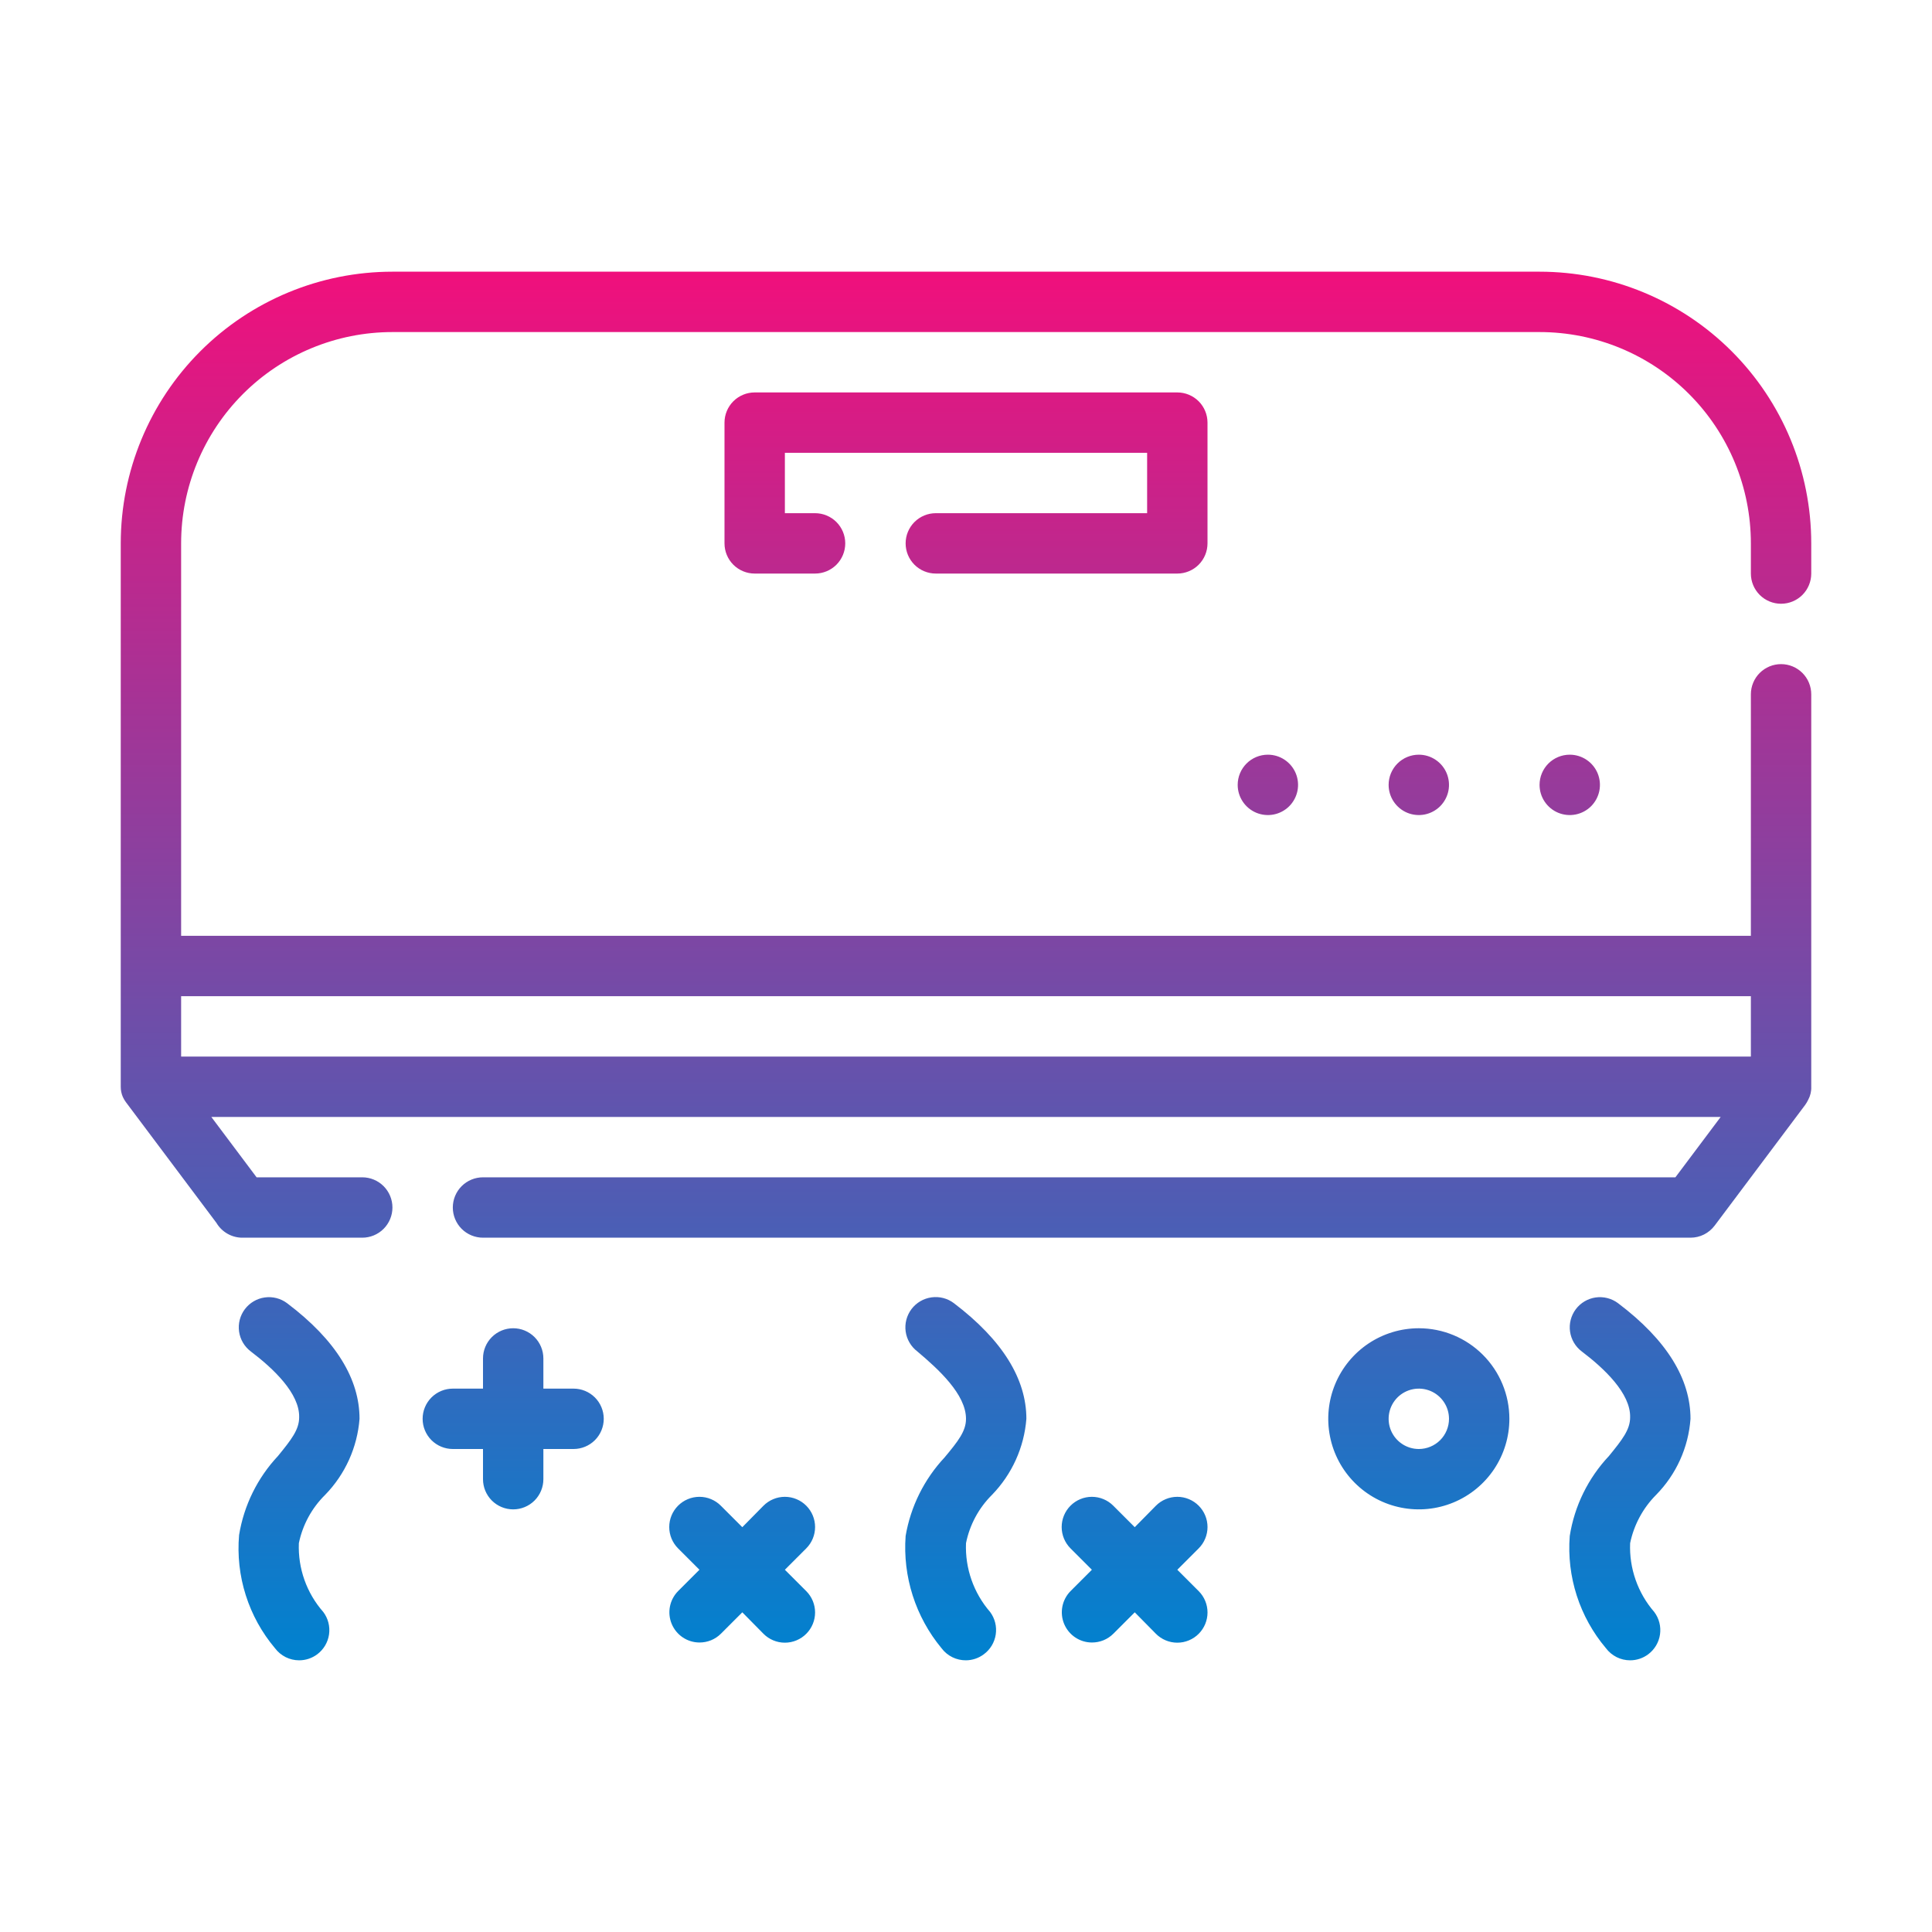 <?xml version="1.0" encoding="UTF-8"?>
<svg xmlns="http://www.w3.org/2000/svg" width="96" height="96" viewBox="0 0 96 96" fill="none">
  <path d="M88.5 30C88.898 30 89.279 29.842 89.561 29.561C89.842 29.279 90 28.898 90 28.5V27C90 23.42 88.578 19.986 86.046 17.454C83.514 14.922 80.08 13.5 76.5 13.5H19.5C15.92 13.5 12.486 14.922 9.954 17.454C7.422 19.986 6 23.42 6 27V54C5.999 54.175 6.034 54.349 6.105 54.51C6.146 54.6 6.197 54.685 6.255 54.765L10.755 60.765C10.884 60.983 11.066 61.164 11.283 61.292C11.501 61.421 11.747 61.492 12 61.5H18C18.398 61.5 18.779 61.342 19.061 61.061C19.342 60.779 19.5 60.398 19.5 60C19.5 59.602 19.342 59.221 19.061 58.939C18.779 58.658 18.398 58.5 18 58.5H12.75L10.5 55.5H85.5L83.25 58.5H24C23.602 58.5 23.221 58.658 22.939 58.939C22.658 59.221 22.5 59.602 22.5 60C22.5 60.398 22.658 60.779 22.939 61.061C23.221 61.342 23.602 61.5 24 61.5H84C84.233 61.5 84.463 61.446 84.671 61.342C84.879 61.237 85.06 61.086 85.2 60.9L89.7 54.9C89.758 54.82 89.808 54.735 89.85 54.645C89.957 54.447 90.009 54.225 90 54V34.5C90 34.102 89.842 33.721 89.561 33.439C89.279 33.158 88.898 33 88.5 33C88.102 33 87.721 33.158 87.439 33.439C87.158 33.721 87 34.102 87 34.5V46.5H9V27C9 24.215 10.106 21.544 12.075 19.575C14.044 17.606 16.715 16.5 19.5 16.5H76.5C79.285 16.5 81.956 17.606 83.925 19.575C85.894 21.544 87 24.215 87 27V28.5C87 28.898 87.158 29.279 87.439 29.561C87.721 29.842 88.102 30 88.5 30ZM87 49.5V52.5H9V49.5H87ZM46.5 25.5C46.102 25.5 45.721 25.658 45.439 25.939C45.158 26.221 45 26.602 45 27C45 27.398 45.158 27.779 45.439 28.061C45.721 28.342 46.102 28.5 46.5 28.5H58.5C58.898 28.5 59.279 28.342 59.561 28.061C59.842 27.779 60 27.398 60 27V21C60 20.602 59.842 20.221 59.561 19.939C59.279 19.658 58.898 19.5 58.5 19.5H37.5C37.102 19.5 36.721 19.658 36.439 19.939C36.158 20.221 36 20.602 36 21V27C36 27.398 36.158 27.779 36.439 28.061C36.721 28.342 37.102 28.5 37.5 28.5H40.5C40.898 28.5 41.279 28.342 41.561 28.061C41.842 27.779 42 27.398 42 27C42 26.602 41.842 26.221 41.561 25.939C41.279 25.658 40.898 25.5 40.5 25.5H39V22.5H57V25.5H46.5ZM61.5 39C61.5 39.297 61.588 39.587 61.753 39.833C61.918 40.08 62.152 40.272 62.426 40.386C62.7 40.499 63.002 40.529 63.293 40.471C63.584 40.413 63.851 40.27 64.061 40.061C64.27 39.851 64.413 39.584 64.471 39.293C64.529 39.002 64.499 38.7 64.386 38.426C64.272 38.152 64.08 37.918 63.833 37.753C63.587 37.588 63.297 37.5 63 37.5C62.602 37.5 62.221 37.658 61.939 37.939C61.658 38.221 61.5 38.602 61.5 39ZM69 39C69 39.297 69.088 39.587 69.253 39.833C69.418 40.08 69.652 40.272 69.926 40.386C70.2 40.499 70.502 40.529 70.793 40.471C71.084 40.413 71.351 40.27 71.561 40.061C71.77 39.851 71.913 39.584 71.971 39.293C72.029 39.002 71.999 38.7 71.886 38.426C71.772 38.152 71.58 37.918 71.333 37.753C71.087 37.588 70.797 37.5 70.5 37.5C70.102 37.5 69.721 37.658 69.439 37.939C69.158 38.221 69 38.602 69 39ZM76.5 39C76.5 39.297 76.588 39.587 76.753 39.833C76.918 40.08 77.152 40.272 77.426 40.386C77.7 40.499 78.002 40.529 78.293 40.471C78.584 40.413 78.851 40.27 79.061 40.061C79.27 39.851 79.413 39.584 79.471 39.293C79.529 39.002 79.499 38.7 79.386 38.426C79.272 38.152 79.08 37.918 78.833 37.753C78.587 37.588 78.297 37.5 78 37.5C77.602 37.5 77.221 37.658 76.939 37.939C76.658 38.221 76.5 38.602 76.5 39ZM17.865 70.5C17.865 68.535 16.71 66.6 14.265 64.755C13.947 64.516 13.547 64.414 13.153 64.47C12.759 64.526 12.404 64.737 12.165 65.055C11.926 65.373 11.824 65.773 11.88 66.167C11.936 66.561 12.147 66.916 12.465 67.155C13.575 67.995 14.895 69.24 14.865 70.425C14.865 71.04 14.475 71.535 13.815 72.345C12.793 73.433 12.12 74.802 11.88 76.275C11.793 77.284 11.905 78.3 12.212 79.265C12.518 80.231 13.012 81.126 13.665 81.9C13.805 82.086 13.986 82.237 14.194 82.342C14.402 82.446 14.632 82.5 14.865 82.5C15.19 82.5 15.505 82.395 15.765 82.2C16.083 81.961 16.294 81.606 16.35 81.212C16.406 80.818 16.304 80.418 16.065 80.1C15.236 79.158 14.801 77.934 14.85 76.68C15.038 75.769 15.492 74.933 16.155 74.28C17.15 73.259 17.755 71.921 17.865 70.5ZM51 70.5C51 68.535 49.83 66.6 47.4 64.755C47.082 64.514 46.681 64.41 46.286 64.465C45.89 64.52 45.533 64.729 45.292 65.047C45.052 65.366 44.947 65.767 45.002 66.162C45.057 66.557 45.267 66.914 45.585 67.155C46.635 68.04 48 69.285 48 70.5C48 71.115 47.61 71.61 46.935 72.42C45.922 73.503 45.249 74.859 45 76.32C44.852 78.341 45.492 80.34 46.785 81.9C46.926 82.088 47.11 82.241 47.321 82.345C47.532 82.449 47.765 82.502 48 82.5C48.319 82.497 48.63 82.392 48.885 82.2C49.044 82.083 49.178 81.936 49.28 81.767C49.381 81.598 49.449 81.41 49.478 81.215C49.507 81.02 49.498 80.821 49.45 80.63C49.402 80.439 49.317 80.258 49.2 80.1C48.379 79.154 47.95 77.931 48 76.68C48.182 75.77 48.632 74.934 49.29 74.28C50.284 73.258 50.889 71.921 51 70.5ZM84 70.5C84 68.535 82.845 66.6 80.4 64.755C80.242 64.637 80.063 64.551 79.872 64.502C79.681 64.453 79.483 64.442 79.288 64.47C79.093 64.498 78.905 64.564 78.736 64.664C78.566 64.765 78.418 64.897 78.3 65.055C78.182 65.213 78.096 65.392 78.047 65.583C77.998 65.774 77.987 65.972 78.015 66.167C78.043 66.362 78.109 66.55 78.209 66.719C78.31 66.889 78.442 67.037 78.6 67.155C79.71 67.995 81.03 69.24 81 70.425C81 71.04 80.61 71.535 79.95 72.345C78.915 73.444 78.235 74.829 78 76.32C77.842 78.344 78.489 80.35 79.8 81.9C79.94 82.086 80.121 82.237 80.329 82.342C80.537 82.446 80.767 82.5 81 82.5C81.325 82.5 81.64 82.395 81.9 82.2C82.218 81.961 82.429 81.606 82.485 81.212C82.541 80.818 82.439 80.418 82.2 80.1C81.379 79.154 80.95 77.931 81 76.68C81.188 75.772 81.636 74.938 82.29 74.28C83.291 73.263 83.898 71.923 84 70.5ZM28.5 69H27V67.5C27 67.102 26.842 66.721 26.561 66.439C26.279 66.158 25.898 66 25.5 66C25.102 66 24.721 66.158 24.439 66.439C24.158 66.721 24 67.102 24 67.5V69H22.5C22.102 69 21.721 69.158 21.439 69.439C21.158 69.721 21 70.102 21 70.5C21 70.898 21.158 71.279 21.439 71.561C21.721 71.842 22.102 72 22.5 72H24V73.5C24 73.898 24.158 74.279 24.439 74.561C24.721 74.842 25.102 75 25.5 75C25.898 75 26.279 74.842 26.561 74.561C26.842 74.279 27 73.898 27 73.5V72H28.5C28.898 72 29.279 71.842 29.561 71.561C29.842 71.279 30 70.898 30 70.5C30 70.102 29.842 69.721 29.561 69.439C29.279 69.158 28.898 69 28.5 69ZM59.565 74.82C59.426 74.679 59.26 74.568 59.077 74.492C58.894 74.415 58.698 74.376 58.5 74.376C58.302 74.376 58.106 74.415 57.923 74.492C57.74 74.568 57.575 74.679 57.435 74.82L56.385 75.885L55.32 74.82C55.181 74.679 55.015 74.568 54.832 74.492C54.649 74.415 54.453 74.376 54.255 74.376C54.057 74.376 53.861 74.415 53.678 74.492C53.495 74.568 53.33 74.679 53.19 74.82C52.911 75.101 52.754 75.481 52.754 75.877C52.754 76.274 52.911 76.654 53.19 76.935L54.255 78L53.19 79.065C52.984 79.276 52.844 79.542 52.788 79.832C52.733 80.121 52.763 80.421 52.877 80.693C52.991 80.965 53.182 81.198 53.427 81.362C53.672 81.526 53.96 81.614 54.255 81.615C54.452 81.616 54.648 81.578 54.831 81.504C55.014 81.429 55.18 81.319 55.32 81.18L56.385 80.115L57.435 81.18C57.575 81.321 57.74 81.432 57.923 81.508C58.106 81.585 58.302 81.624 58.5 81.624C58.698 81.624 58.894 81.585 59.077 81.508C59.26 81.432 59.426 81.321 59.565 81.18C59.844 80.899 60.001 80.519 60.001 80.123C60.001 79.726 59.844 79.346 59.565 79.065L58.5 78L59.565 76.935C59.844 76.654 60.001 76.274 60.001 75.877C60.001 75.481 59.844 75.101 59.565 74.82ZM40.065 74.82C39.926 74.679 39.76 74.568 39.577 74.492C39.394 74.415 39.198 74.376 39 74.376C38.802 74.376 38.606 74.415 38.423 74.492C38.24 74.568 38.075 74.679 37.935 74.82L36.885 75.885L35.82 74.82C35.681 74.679 35.515 74.568 35.332 74.492C35.149 74.415 34.953 74.376 34.755 74.376C34.557 74.376 34.361 74.415 34.178 74.492C33.995 74.568 33.83 74.679 33.69 74.82C33.411 75.101 33.254 75.481 33.254 75.877C33.254 76.274 33.411 76.654 33.69 76.935L34.755 78L33.69 79.065C33.484 79.276 33.344 79.542 33.288 79.832C33.233 80.121 33.263 80.421 33.377 80.693C33.491 80.965 33.682 81.198 33.927 81.362C34.172 81.526 34.46 81.614 34.755 81.615C34.952 81.616 35.148 81.578 35.331 81.504C35.514 81.429 35.68 81.319 35.82 81.18L36.885 80.115L37.935 81.18C38.075 81.321 38.24 81.432 38.423 81.508C38.606 81.585 38.802 81.624 39 81.624C39.198 81.624 39.394 81.585 39.577 81.508C39.76 81.432 39.926 81.321 40.065 81.18C40.344 80.899 40.501 80.519 40.501 80.123C40.501 79.726 40.344 79.346 40.065 79.065L39 78L40.065 76.935C40.344 76.654 40.501 76.274 40.501 75.877C40.501 75.481 40.344 75.101 40.065 74.82ZM70.5 66C69.61 66 68.74 66.264 68 66.758C67.26 67.253 66.683 67.956 66.343 68.778C66.002 69.6 65.913 70.505 66.087 71.378C66.26 72.251 66.689 73.053 67.318 73.682C67.947 74.311 68.749 74.74 69.622 74.913C70.495 75.087 71.4 74.998 72.222 74.657C73.044 74.317 73.747 73.74 74.242 73C74.736 72.26 75 71.39 75 70.5C75 69.306 74.526 68.162 73.682 67.318C72.838 66.474 71.694 66 70.5 66ZM70.5 72C70.203 72 69.913 71.912 69.667 71.747C69.42 71.582 69.228 71.348 69.114 71.074C69.001 70.8 68.971 70.498 69.029 70.207C69.087 69.916 69.23 69.649 69.439 69.439C69.649 69.23 69.916 69.087 70.207 69.029C70.498 68.971 70.8 69.001 71.074 69.114C71.348 69.228 71.582 69.42 71.747 69.667C71.912 69.913 72 70.203 72 70.5C72 70.898 71.842 71.279 71.561 71.561C71.279 71.842 70.898 72 70.5 72Z" fill="url(#paint0_linear_3_7)"></path>
  <defs>
    <linearGradient id="paint0_linear_3_7" x1="48" y1="13.5" x2="48" y2="82.5" gradientUnits="userSpaceOnUse">
      <stop stop-color="#F0107C"></stop>
      <stop offset="1" stop-color="#0082CF"></stop>
    </linearGradient>
  </defs>
</svg>
